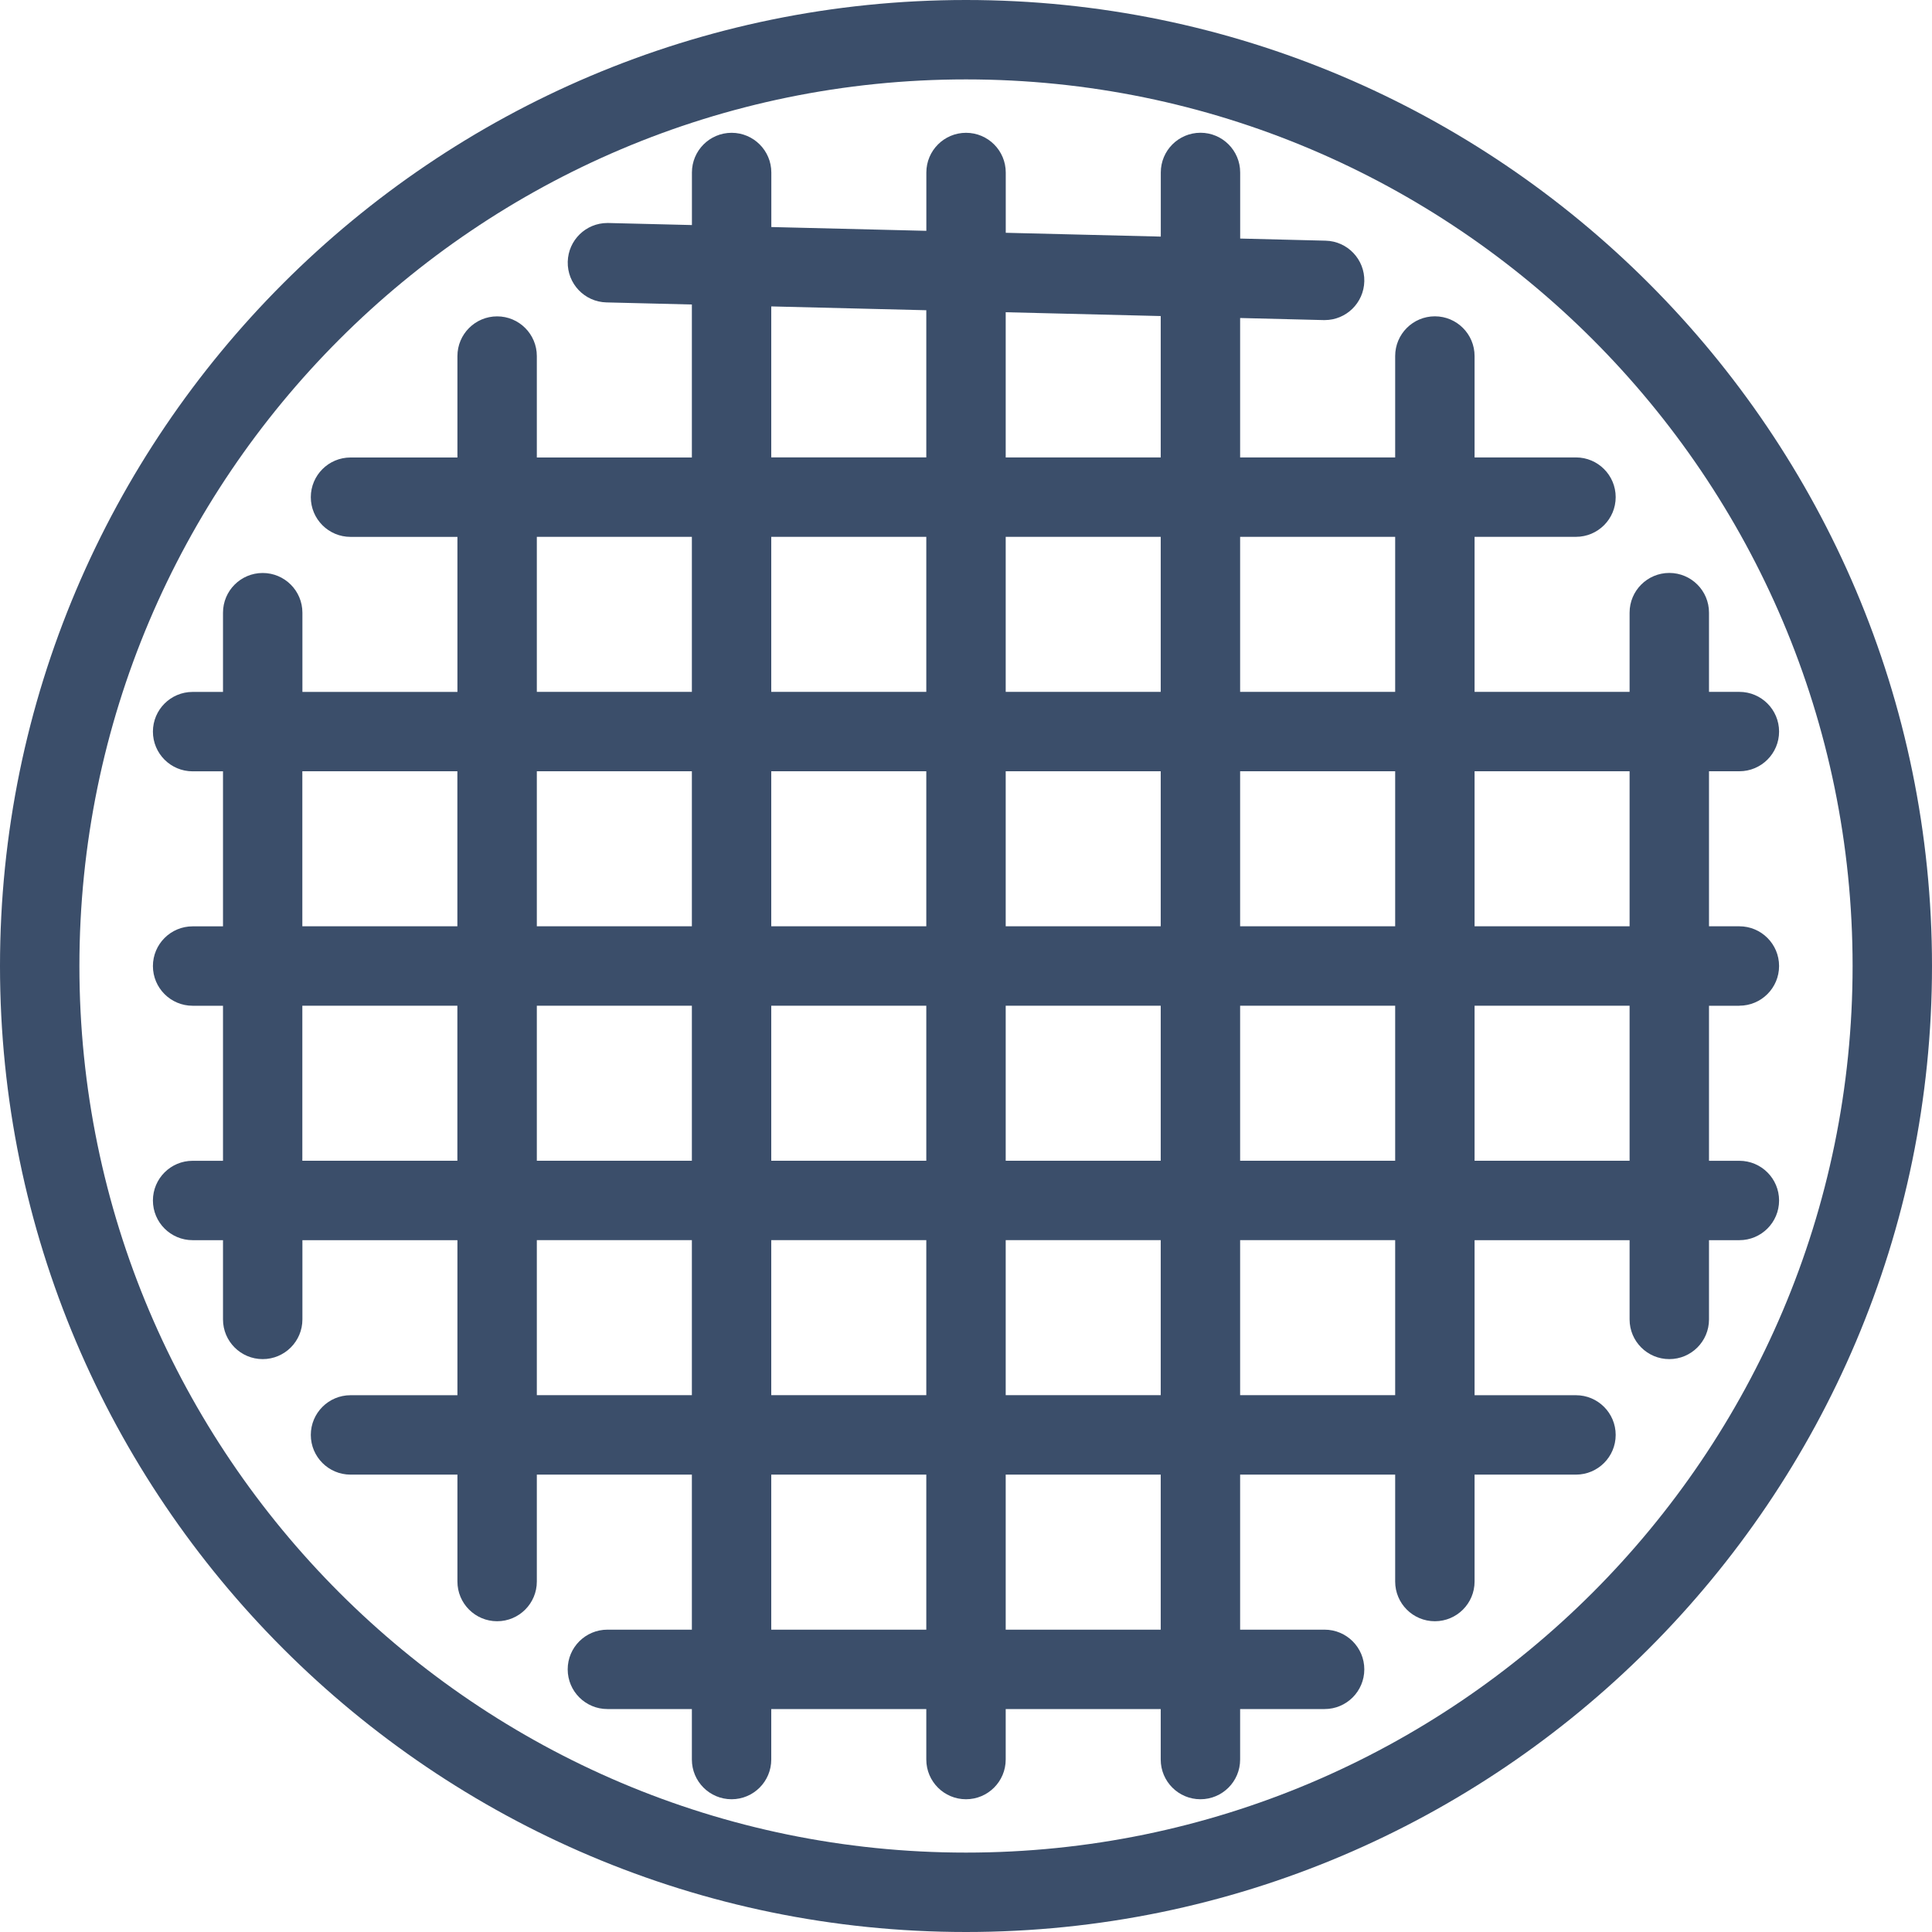 <svg width="80" height="80" viewBox="0 0 80 80" fill="none" xmlns="http://www.w3.org/2000/svg">
<g clip-path="url(#clip0_266_5)">
<path d="M40 0C17.944 0 0 17.944 0 40C0 62.056 17.944 80 40 80C62.056 80 80 62.056 80 40C80 17.944 62.056 0 40 0ZM40 76.712C19.757 76.712 3.288 60.243 3.288 40C3.288 19.757 19.757 3.288 40 3.288C60.243 3.288 76.712 19.757 76.712 40C76.712 60.243 60.243 76.712 40 76.712Z" fill="#3B4E6A"/>
<path d="M72.024 41.644C72.931 41.644 73.668 40.907 73.668 40C73.668 39.093 72.931 38.356 72.024 38.356H70.766V31.936H72.024C72.931 31.936 73.668 31.2 73.668 30.293C73.668 29.385 72.931 28.649 72.024 28.649H70.766V25.368C70.766 24.46 70.03 23.724 69.122 23.724C68.215 23.724 67.478 24.46 67.478 25.368V28.649H61.059V22.229H65.258C66.165 22.229 66.902 21.493 66.902 20.585C66.902 19.678 66.165 18.941 65.258 18.941H61.059V14.742C61.059 13.835 60.322 13.098 59.415 13.098C58.507 13.098 57.771 13.835 57.771 14.742V18.941H51.351V13.168L54.81 13.254C54.823 13.254 54.836 13.254 54.852 13.254C55.741 13.254 56.471 12.544 56.493 11.649C56.515 10.742 55.798 9.988 54.891 9.966L51.353 9.878V7.141C51.353 6.233 50.617 5.497 49.71 5.497C48.802 5.497 48.066 6.233 48.066 7.141V9.797L41.646 9.639V7.143C41.646 6.236 40.91 5.499 40.002 5.499C39.095 5.499 38.358 6.236 38.358 7.143V9.558L31.939 9.401V7.143C31.939 6.236 31.202 5.499 30.295 5.499C29.387 5.499 28.651 6.236 28.651 7.143V9.319L25.192 9.234C25.179 9.234 25.166 9.234 25.151 9.234C24.261 9.234 23.531 9.944 23.509 10.838C23.487 11.746 24.204 12.5 25.111 12.522L28.649 12.609V18.944H22.229V14.744C22.229 13.837 21.493 13.1 20.585 13.1C19.678 13.1 18.941 13.837 18.941 14.744V18.944H14.514C13.607 18.944 12.87 19.68 12.87 20.587C12.87 21.495 13.607 22.231 14.514 22.231H18.941V28.651H12.522V25.37C12.522 24.462 11.785 23.726 10.878 23.726C9.97 23.726 9.234 24.462 9.234 25.37V28.651H7.976C7.068 28.651 6.332 29.387 6.332 30.295C6.332 31.202 7.068 31.939 7.976 31.939H9.234V38.358H7.976C7.068 38.358 6.332 39.095 6.332 40.002C6.332 40.91 7.068 41.646 7.976 41.646H9.234V48.066H7.976C7.068 48.066 6.332 48.802 6.332 49.71C6.332 50.617 7.068 51.353 7.976 51.353H9.234V54.635C9.234 55.542 9.97 56.278 10.878 56.278C11.785 56.278 12.522 55.542 12.522 54.635V51.353H18.941V57.773H14.514C13.607 57.773 12.87 58.51 12.87 59.417C12.87 60.324 13.607 61.061 14.514 61.061H18.941V65.488C18.941 66.396 19.678 67.132 20.585 67.132C21.493 67.132 22.229 66.396 22.229 65.488V61.061H28.649V67.481H25.151C24.243 67.481 23.507 68.217 23.507 69.124C23.507 70.032 24.243 70.768 25.151 70.768H28.649V72.859C28.649 73.767 29.385 74.503 30.293 74.503C31.2 74.503 31.936 73.767 31.936 72.859V70.768H38.356V72.859C38.356 73.767 39.093 74.503 40 74.503C40.907 74.503 41.644 73.767 41.644 72.859V70.768H48.063V72.859C48.063 73.767 48.8 74.503 49.707 74.503C50.615 74.503 51.351 73.767 51.351 72.859V70.768H54.849C55.757 70.768 56.493 70.032 56.493 69.124C56.493 68.217 55.757 67.481 54.849 67.481H51.351V61.061H57.771V65.488C57.771 66.396 58.507 67.132 59.415 67.132C60.322 67.132 61.059 66.396 61.059 65.488V61.061H65.258C66.165 61.061 66.902 60.324 66.902 59.417C66.902 58.51 66.165 57.773 65.258 57.773H61.059V51.353H67.478V54.635C67.478 55.542 68.215 56.278 69.122 56.278C70.03 56.278 70.766 55.542 70.766 54.635V51.353H72.024C72.931 51.353 73.668 50.617 73.668 49.71C73.668 48.802 72.931 48.066 72.024 48.066H70.766V41.646H72.024V41.644ZM67.478 31.936V38.356H61.059V31.936H67.478ZM41.644 28.649V22.229H48.063V28.649H41.644ZM48.063 31.936V38.356H41.644V31.936H48.063ZM38.356 28.649H31.936V22.229H38.356V28.649ZM38.356 31.936V38.356H31.936V31.936H38.356ZM28.649 38.356H22.229V31.936H28.649V38.356ZM28.649 41.644V48.064H22.229V41.644H28.649ZM31.936 41.644H38.356V48.064H31.936V41.644ZM38.356 51.351V57.771H31.936V51.351H38.356ZM41.644 51.351H48.063V57.771H41.644V51.351ZM41.644 48.064V41.644H48.063V48.064H41.644ZM51.351 41.644H57.771V48.064H51.351V41.644ZM51.351 38.356V31.936H57.771V38.356H51.351ZM57.771 22.229V28.649H51.351V22.229H57.771ZM48.063 13.087V18.941H41.644V12.929L48.063 13.087ZM31.936 12.688L38.356 12.846V18.939H31.936V12.686V12.688ZM22.229 22.229H28.649V28.649H22.229V22.229ZM12.519 31.936H18.939V38.356H12.519V31.936ZM12.519 48.064V41.644H18.939V48.064H12.519ZM22.229 57.771V51.351H28.649V57.771H22.229ZM31.936 67.481V61.061H38.356V67.481H31.936ZM48.063 67.481H41.644V61.061H48.063V67.481ZM57.771 57.771H51.351V51.351H57.771V57.771ZM67.478 48.064H61.059V41.644H67.478V48.064Z" fill="#3B4E6A"/>
</g>
<defs>
<clipPath id="clip0_266_5">
<rect width="80" height="80" fill="white"/>
</clipPath>
</defs>
</svg>
